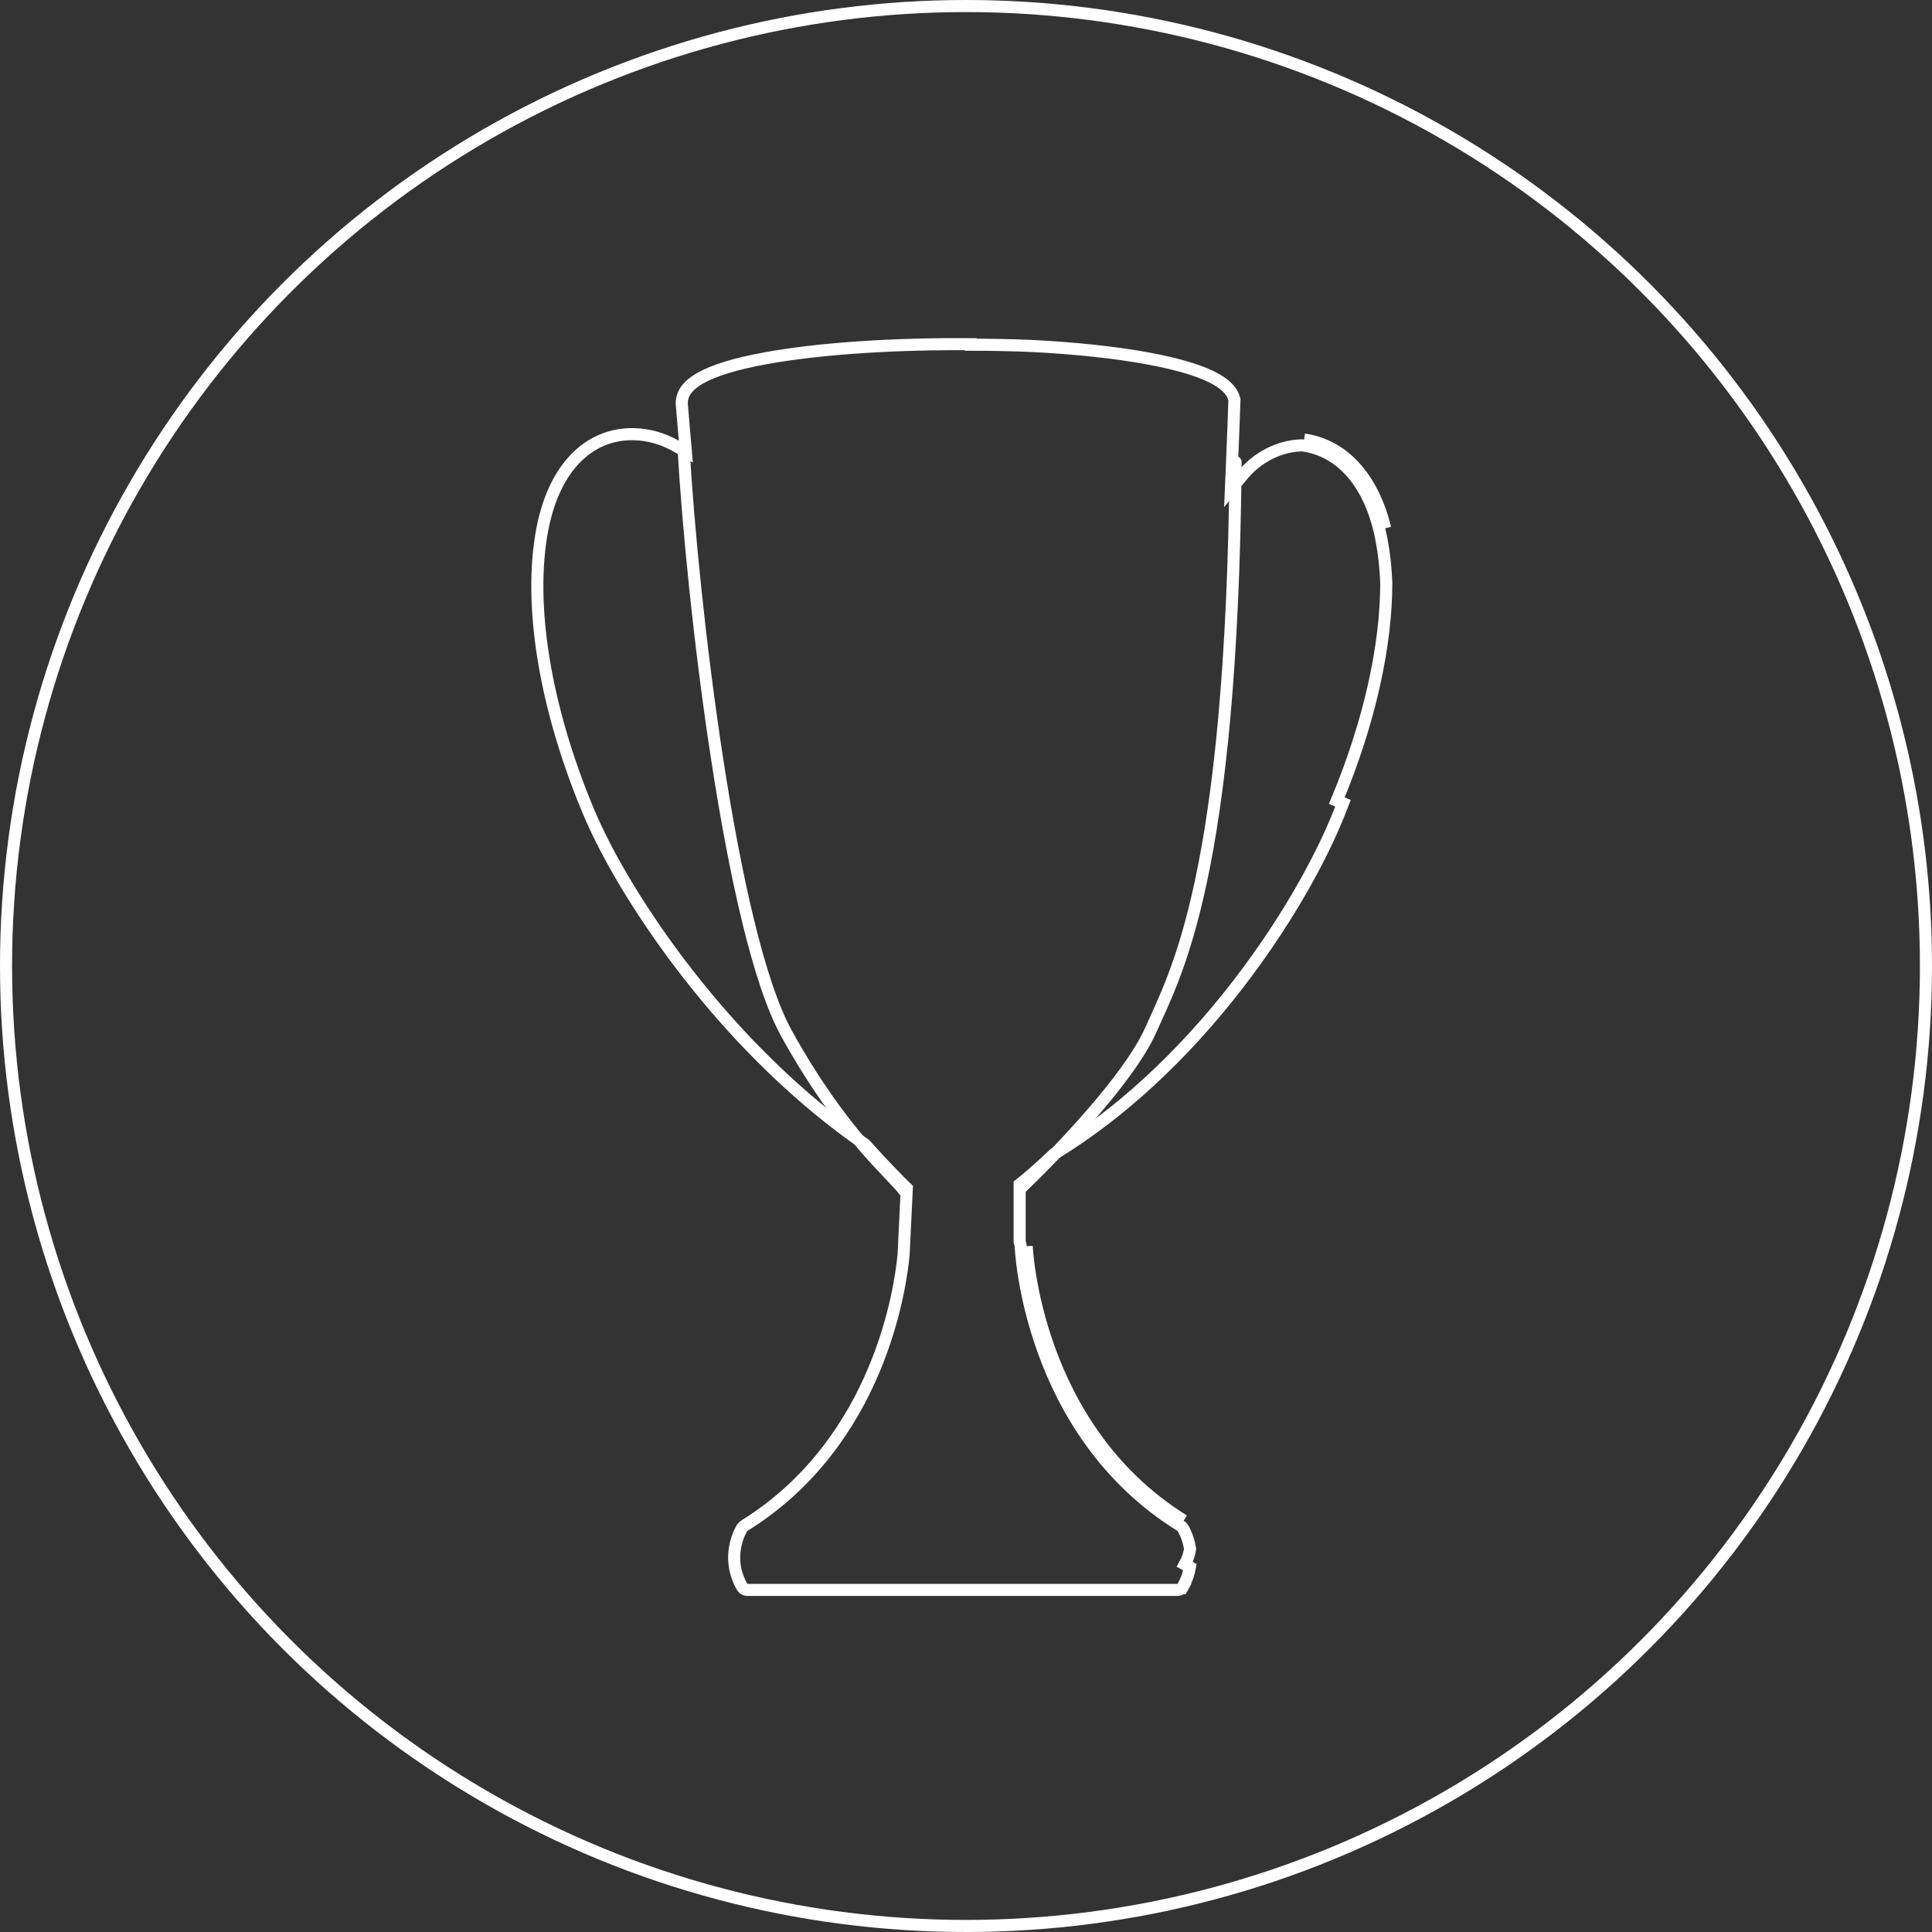 <?xml version="1.0" encoding="UTF-8"?> <svg xmlns="http://www.w3.org/2000/svg" width="160" height="160" viewBox="0 0 160 160" fill="none"><rect x="0" y="0" width="160" height="160" fill="#333333" stroke="none"/> <path d="M56.603 37C57.314 49.703 60.504 77.207 65.138 85.591C69.771 93.975 73.977 97.342 74.892 98.612M84.646 98.295C87.389 95.648 93.486 89.402 95.315 85.273C97.374 80.624 102.021 72.57 102.326 38.27" stroke="white" stroke-linecap="round"></path> <path d="M98.031 125.929C85.675 118.262 85.034 103.347 85.029 103.197M114.717 43.748C113.68 39.518 111.239 36.859 107.996 36.402M97.979 131.371L98.416 131.614L97.979 131.372C97.863 131.581 97.689 131.669 97.539 131.669H61.872C61.723 131.669 61.548 131.581 61.432 131.372L61.432 131.371C60.031 128.845 61.383 126.656 61.456 126.541C61.512 126.457 61.578 126.394 61.644 126.353C72.851 119.399 74.588 106.55 74.832 103.893L74.833 103.883L74.834 103.872L75.086 98.636L75.097 98.408L74.932 98.25C74.617 97.95 73.211 96.534 71.682 94.828L71.643 94.783L71.594 94.75C66.405 91.168 61.318 86.261 56.884 80.547L56.884 80.547C53.327 75.968 50.347 71.07 48.699 67.121L48.699 67.121C45.093 58.478 43.736 49.989 44.914 43.831L44.914 43.831C45.88 38.775 48.711 35.954 52.352 35.955H52.352C52.404 35.955 52.459 35.956 52.516 35.958L52.516 35.958C53.706 35.982 54.898 36.323 55.972 36.932L56.799 37.402L56.717 36.455C56.633 35.474 56.566 34.691 56.522 34.17C56.492 33.816 56.472 33.583 56.464 33.491L56.464 33.491C56.463 33.461 56.462 33.433 56.462 33.403C56.462 32.645 56.875 31.957 57.998 31.316C59.138 30.666 60.927 30.118 63.483 29.655C67.591 28.912 73.233 28.5 79.371 28.5C79.713 28.5 80.052 28.501 80.391 28.504V28.547C82.125 28.547 83.811 28.582 85.43 28.65C89.063 28.834 92.364 29.186 95.053 29.681L95.053 29.681C97.986 30.221 99.731 30.838 100.768 31.44C101.785 32.03 102.094 32.588 102.207 33.034L102.214 33.062L102.224 33.088C102.226 33.093 102.228 33.099 102.23 33.104C102.193 34.215 102.119 36.314 102.003 39.028L101.939 40.523L102.889 39.367C104.093 37.9 105.9 36.935 107.807 36.881C111.032 37.276 113.522 40.036 114.414 44.708L114.561 44.679L114.414 44.708C114.627 45.82 114.757 47.01 114.806 48.265C114.806 53.534 113.395 59.867 110.707 66.308L111.222 66.523C111.032 67.014 110.834 67.507 110.628 67.999C109.802 69.975 107.344 75.29 102.459 81.608L102.459 81.608C97.926 87.473 92.698 92.284 87.344 95.54L87.298 95.568L87.258 95.606C85.963 96.847 84.99 97.652 84.63 97.94L84.443 98.09V98.33V102.081V102.581V102.761V102.851L84.474 102.935C84.507 103.023 84.526 103.115 84.529 103.211L84.529 103.215C84.533 103.321 84.7 107.143 86.429 111.914C88.158 116.687 91.464 122.443 97.767 126.354L97.768 126.354C97.835 126.395 97.9 126.458 97.952 126.539C97.972 126.569 98.4 127.244 98.556 128.262C98.504 128.66 98.375 129.096 98.121 129.553L98.545 129.789C98.459 130.287 98.285 130.82 97.979 131.371Z" stroke="white"></path> <circle cx="80" cy="80" r="79.5" stroke="white"></circle> </svg> 